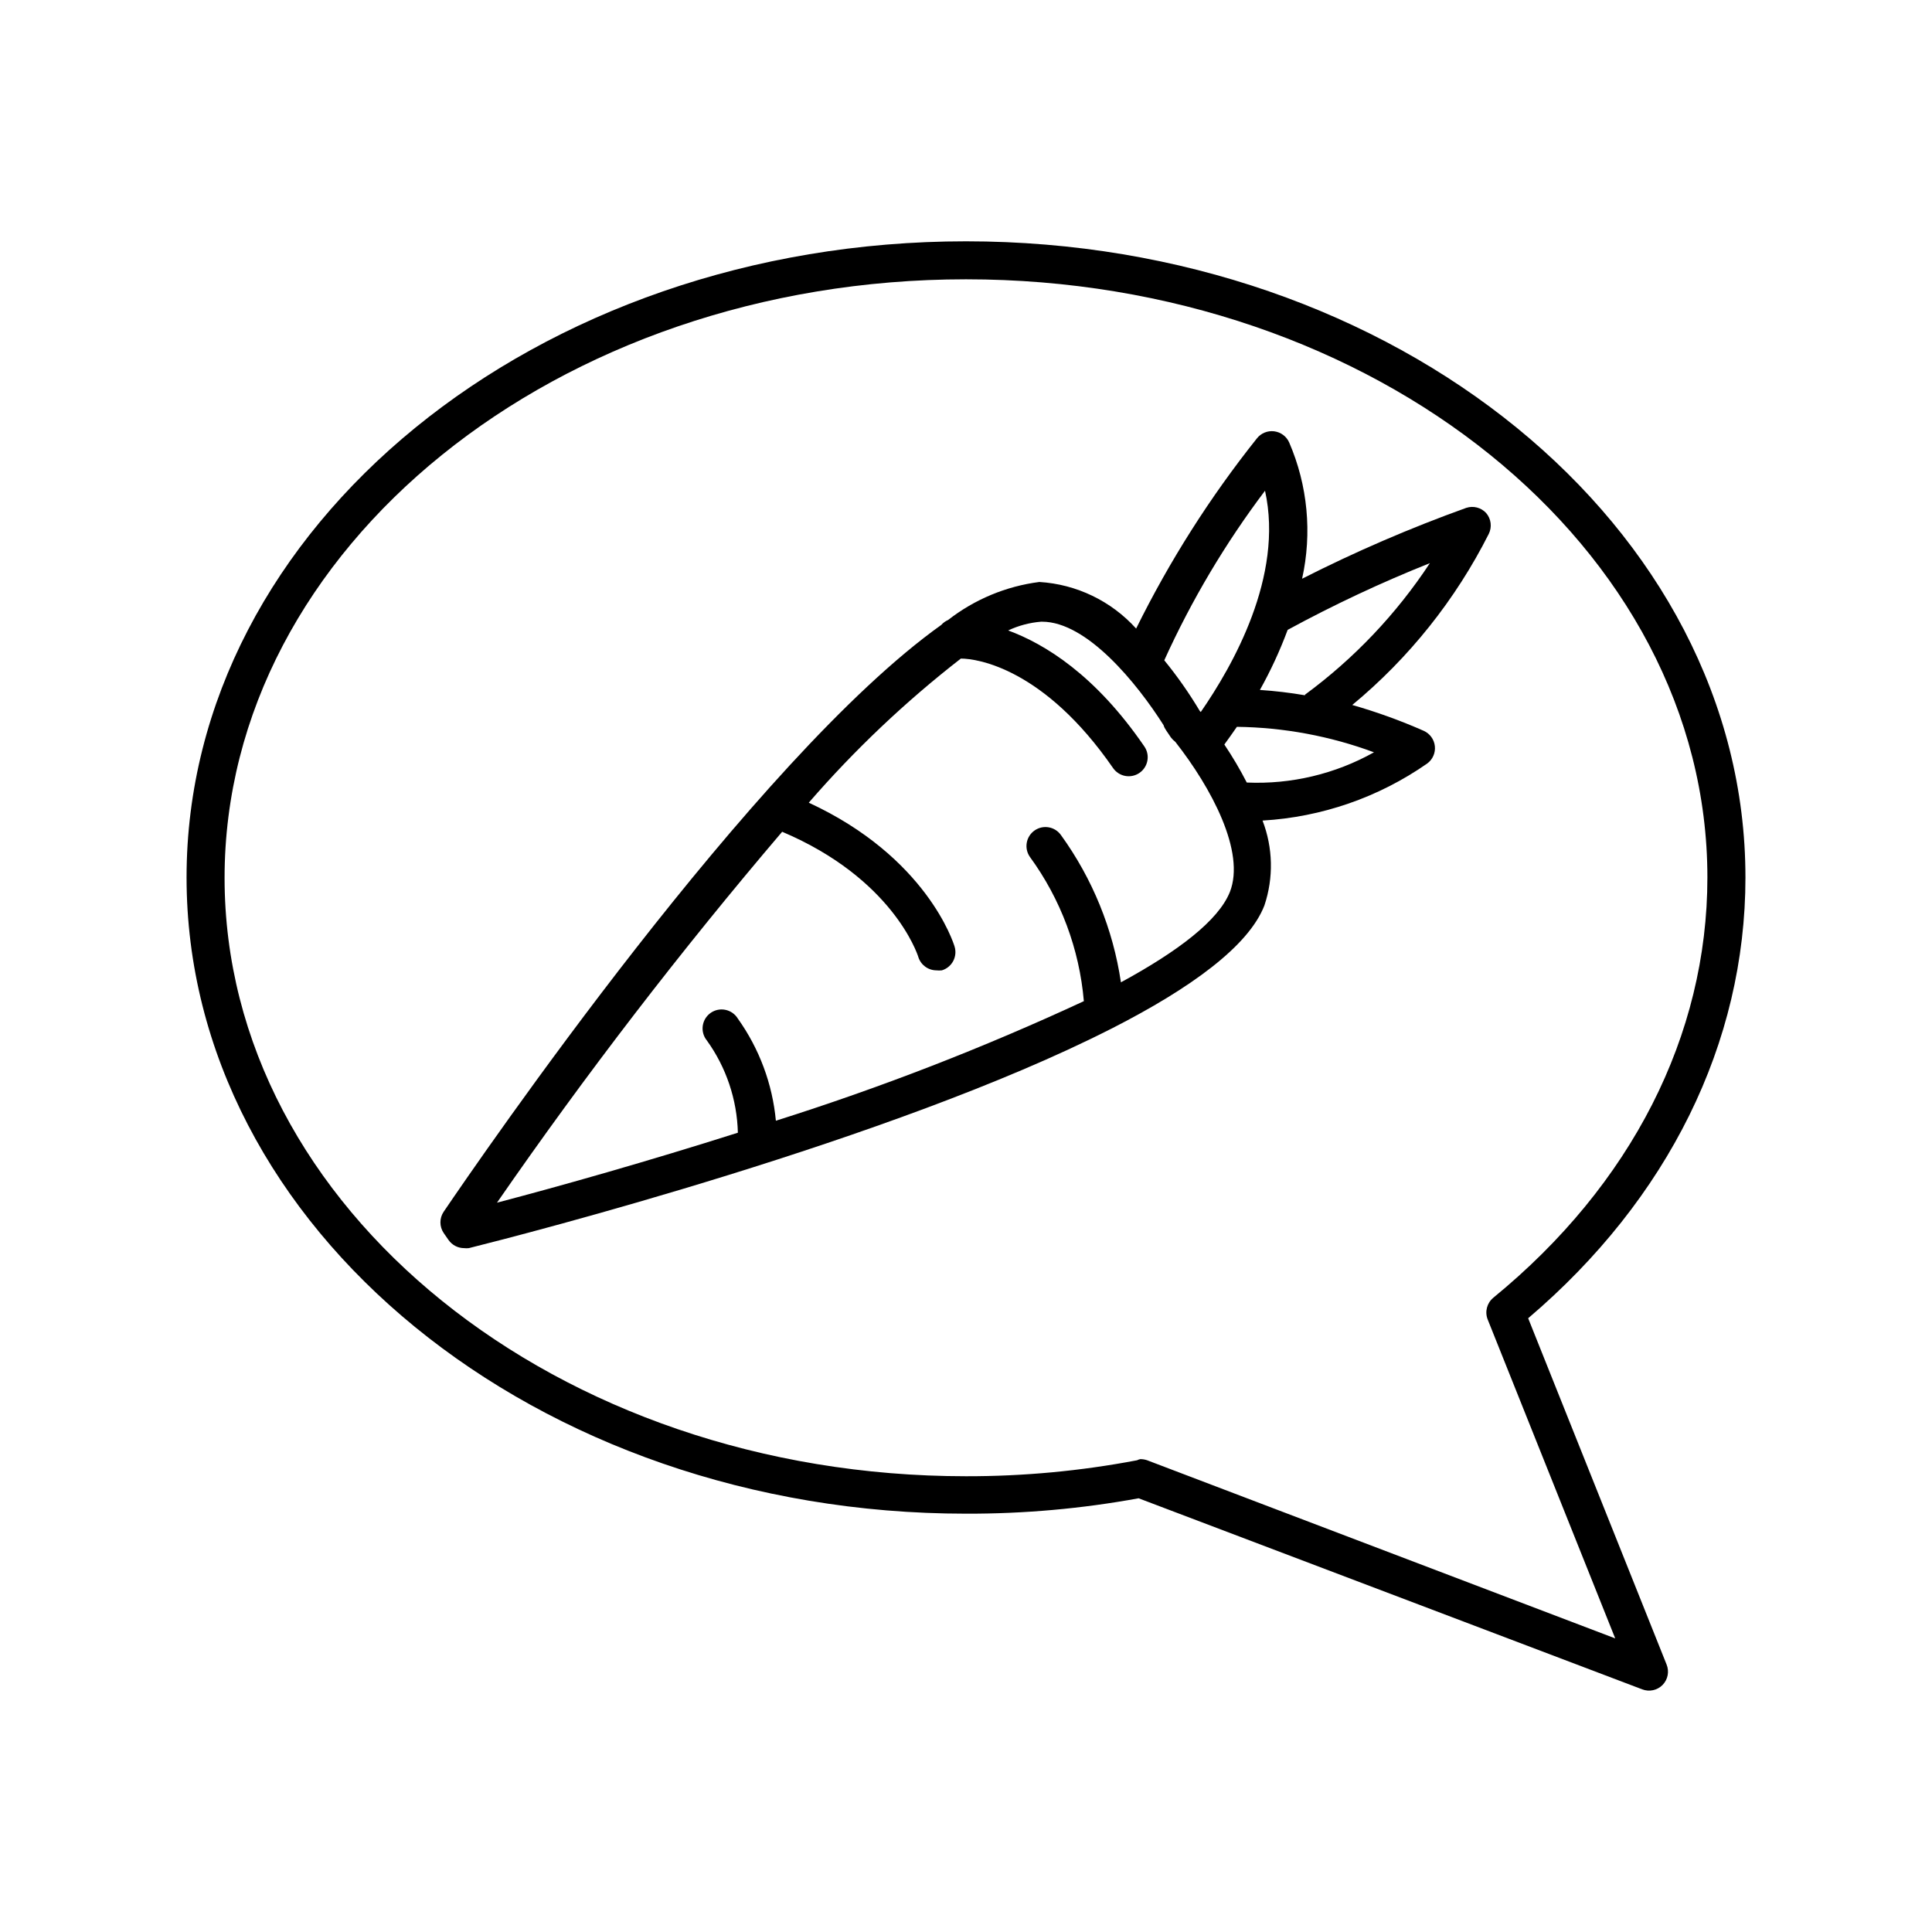<?xml version="1.0" encoding="UTF-8"?>
<!-- Uploaded to: SVG Repo, www.svgrepo.com, Generator: SVG Repo Mixer Tools -->
<svg fill="#000000" width="800px" height="800px" version="1.1" viewBox="144 144 512 512" xmlns="http://www.w3.org/2000/svg">
 <g>
  <path d="m606.56 376.52c0-92.953-92.699-168.57-206.56-168.57-113.86 0-206.56 75.621-206.56 168.57s92.648 168.62 206.56 168.62c15.34 0.047 30.652-1.32 45.746-4.078l133.46 50.633c1.867 0.719 3.984 0.262 5.391-1.16 1.41-1.438 1.824-3.578 1.059-5.441l-36.676-91.742c37.129-31.59 57.582-72.953 57.582-116.84zm-66.805 111.39c-1.695 1.383-2.309 3.703-1.512 5.742l33.805 84.539-124.04-47.207c-0.586-0.199-1.195-0.301-1.812-0.301-0.301 0.059-0.59 0.16-0.859 0.301-14.945 2.848-30.129 4.262-45.34 4.234-108.37 0-196.48-71.137-196.48-158.55-0.004-87.41 88.113-158.65 196.48-158.65 108.37 0 196.48 71.137 196.48 158.5 0 41.918-20.152 81.469-56.73 111.39z"/>
  <path d="m532.6 278.58c-14.887 5.352-29.426 11.629-43.531 18.789 2.688-12.102 1.488-24.742-3.426-36.121-0.719-1.613-2.231-2.731-3.981-2.949-1.754-0.215-3.492 0.5-4.582 1.891-12.434 15.602-23.16 32.492-31.992 50.383-6.606-7.309-15.812-11.742-25.645-12.344-8.82 1.125-17.172 4.606-24.184 10.074-0.695 0.297-1.312 0.742-1.812 1.309-49.523 35.266-122.22 141.32-131.85 155.48-1.176 1.715-1.176 3.977 0 5.695l1.258 1.812h0.004c0.938 1.355 2.481 2.164 4.129 2.168 0.418 0.047 0.84 0.047 1.262 0 14.559-3.629 112.3-28.719 169.93-57.988l0.605-0.301c20.707-10.578 36.125-21.715 40.305-32.547v-0.004c2.449-7.32 2.269-15.266-0.504-22.469 15.66-0.91 30.762-6.141 43.629-15.113 1.449-1.059 2.227-2.809 2.039-4.594-0.184-1.785-1.309-3.336-2.945-4.074-6.148-2.715-12.48-5.004-18.945-6.852 15.055-12.461 27.371-27.898 36.176-45.34 0.902-1.82 0.625-4.008-0.707-5.543-1.332-1.434-3.375-1.965-5.238-1.359zm-53.355-4.535c5.039 22.723-8.664 46.551-17.027 58.645l-0.25-0.25v-0.004c-2.809-4.711-5.957-9.207-9.422-13.453 7.219-15.918 16.172-30.988 26.699-44.938zm-9.32 106.35c-3.023 7.559-13.754 15.719-28.867 23.93v0.004c-2.09-14.082-7.531-27.457-15.871-38.996-1.586-2.277-4.719-2.84-7-1.258-2.281 1.586-2.844 4.719-1.262 7 8.176 11.203 13.121 24.426 14.309 38.242-26.496 12.301-53.762 22.887-81.617 31.688-0.91-9.75-4.387-19.086-10.074-27.055-0.723-1.195-1.91-2.039-3.281-2.328-1.367-0.289-2.797 0.008-3.938 0.812-1.145 0.809-1.902 2.055-2.09 3.441-0.188 1.383 0.207 2.785 1.094 3.867 5.133 7.137 7.992 15.652 8.215 24.438-23.98 7.609-46.754 14.055-63.832 18.539h-0.004c23.523-34.016 48.746-66.82 75.574-98.293 29.121 12.344 35.77 32.195 36.074 33.152h-0.004c0.641 2.109 2.582 3.559 4.789 3.574 0.484 0.055 0.973 0.055 1.461 0 1.285-0.383 2.363-1.266 2.996-2.445 0.633-1.184 0.77-2.57 0.379-3.852-0.301-1.008-7.457-23.73-38.641-38.137h-0.004c12.152-14.02 25.652-26.812 40.305-38.191 4.434 0 22.117 2.672 40.305 28.969 0.758 1.117 1.93 1.887 3.254 2.133 1.324 0.246 2.695-0.051 3.801-0.82 2.277-1.59 2.84-4.723 1.258-7.004-13-18.992-26.398-27.156-36.074-30.73l0.004-0.004c2.742-1.289 5.695-2.074 8.715-2.316h0.254c11.941 0 25.191 16.375 32.195 27.406h-0.004c0.16 0.508 0.398 0.98 0.707 1.414l1.258 1.863c0.336 0.434 0.723 0.824 1.16 1.156 9.57 12.195 18.641 29.172 14.457 39.801zm38.188-37.031 0.004 0.004c-10.273 5.754-21.945 8.527-33.707 8.012-1.785-3.473-3.773-6.836-5.945-10.078 1.008-1.379 2.117-2.938 3.324-4.684h0.004c12.402 0.156 24.691 2.438 36.324 6.75zm-18.289-15.113 0.004 0.004c-3.953-0.676-7.938-1.148-11.941-1.414 2.859-5.109 5.316-10.43 7.356-15.918 12.203-6.633 24.785-12.539 37.688-17.684-8.883 13.488-20.09 25.293-33.102 34.863z"/>
 </g>
</svg>